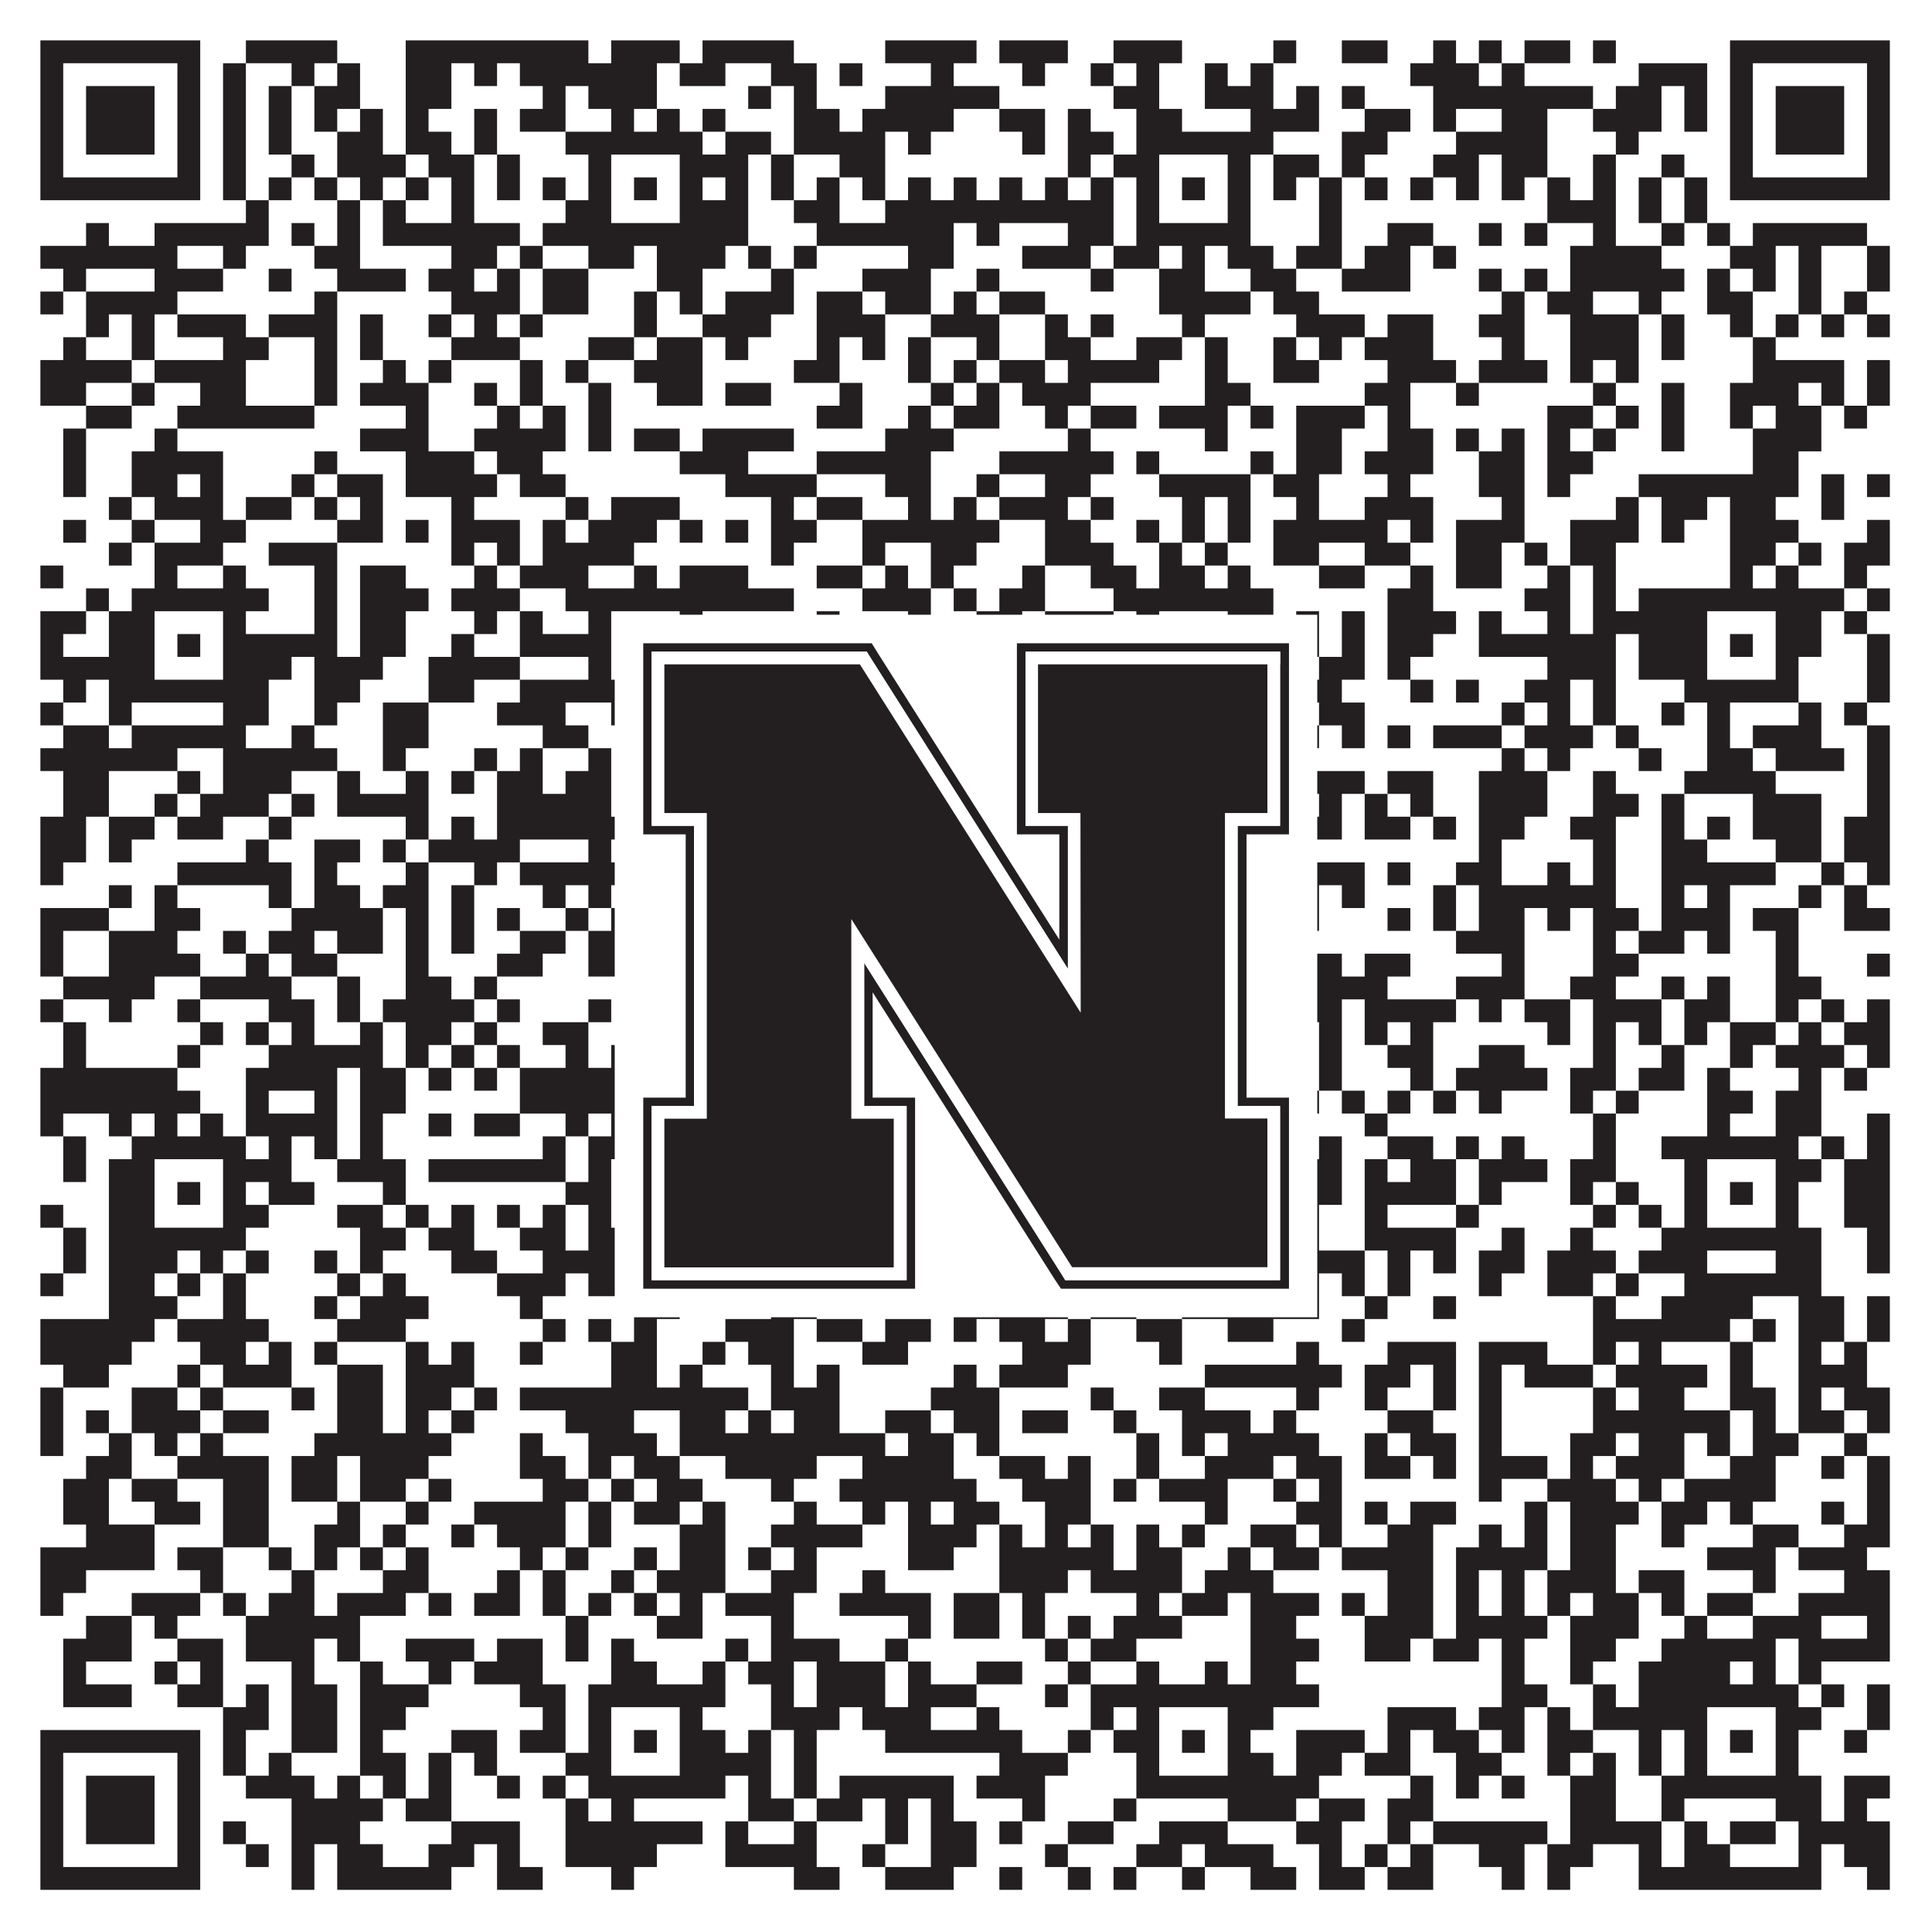 <?xml version="1.0"?>
<svg xmlns="http://www.w3.org/2000/svg" xmlns:xlink="http://www.w3.org/1999/xlink" version="1.1" width="1100px" height="1100px" viewBox="0 0 1100 1100"><rect x="0" y="0" width="1100" height="1100" fill="#ffffff" fill-opacity="1"/><path fill="#231f20" fill-opacity="1" d="M23,23L114,23L114,36L23,36ZM140,23L192,23L192,36L140,36ZM231,23L335,23L335,36L231,36ZM348,23L387,23L387,36L348,36ZM400,23L452,23L452,36L400,36ZM504,23L556,23L556,36L504,36ZM569,23L608,23L608,36L569,36ZM634,23L673,23L673,36L634,36ZM725,23L738,23L738,36L725,36ZM764,23L790,23L790,36L764,36ZM816,23L829,23L829,36L816,36ZM842,23L855,23L855,36L842,36ZM868,23L894,23L894,36L868,36ZM907,23L920,23L920,36L907,36ZM985,23L1076,23L1076,36L985,36ZM23,36L36,36L36,49L23,49ZM101,36L114,36L114,49L101,49ZM127,36L140,36L140,49L127,49ZM166,36L179,36L179,49L166,49ZM192,36L205,36L205,49L192,49ZM231,36L257,36L257,49L231,49ZM270,36L283,36L283,49L270,49ZM296,36L374,36L374,49L296,49ZM387,36L413,36L413,49L387,49ZM439,36L465,36L465,49L439,49ZM478,36L491,36L491,49L478,49ZM530,36L543,36L543,49L530,49ZM582,36L595,36L595,49L582,49ZM621,36L634,36L634,49L621,49ZM647,36L660,36L660,49L647,49ZM686,36L699,36L699,49L686,49ZM712,36L725,36L725,49L712,49ZM803,36L842,36L842,49L803,49ZM855,36L868,36L868,49L855,49ZM933,36L972,36L972,49L933,49ZM985,36L998,36L998,49L985,49ZM1063,36L1076,36L1076,49L1063,49ZM23,49L36,49L36,62L23,62ZM49,49L88,49L88,62L49,62ZM101,49L114,49L114,62L101,62ZM127,49L140,49L140,62L127,62ZM153,49L166,49L166,62L153,62ZM179,49L205,49L205,62L179,62ZM231,49L257,49L257,62L231,62ZM309,49L322,49L322,62L309,62ZM335,49L374,49L374,62L335,62ZM426,49L439,49L439,62L426,62ZM452,49L465,49L465,62L452,62ZM504,49L569,49L569,62L504,62ZM634,49L660,49L660,62L634,62ZM686,49L725,49L725,62L686,62ZM738,49L751,49L751,62L738,62ZM764,49L777,49L777,62L764,62ZM816,49L907,49L907,62L816,62ZM920,49L946,49L946,62L920,62ZM959,49L972,49L972,62L959,62ZM985,49L998,49L998,62L985,62ZM1011,49L1050,49L1050,62L1011,62ZM1063,49L1076,49L1076,62L1063,62ZM23,62L36,62L36,75L23,75ZM49,62L88,62L88,75L49,75ZM101,62L114,62L114,75L101,75ZM127,62L140,62L140,75L127,75ZM153,62L166,62L166,75L153,75ZM179,62L192,62L192,75L179,75ZM205,62L218,62L218,75L205,75ZM231,62L244,62L244,75L231,75ZM270,62L283,62L283,75L270,75ZM296,62L322,62L322,75L296,75ZM348,62L361,62L361,75L348,75ZM374,62L387,62L387,75L374,75ZM400,62L413,62L413,75L400,75ZM452,62L478,62L478,75L452,75ZM491,62L543,62L543,75L491,75ZM569,62L595,62L595,75L569,75ZM608,62L621,62L621,75L608,75ZM647,62L673,62L673,75L647,75ZM712,62L751,62L751,75L712,75ZM777,62L803,62L803,75L777,75ZM816,62L829,62L829,75L816,75ZM855,62L881,62L881,75L855,75ZM907,62L946,62L946,75L907,75ZM959,62L972,62L972,75L959,75ZM985,62L998,62L998,75L985,75ZM1011,62L1050,62L1050,75L1011,75ZM1063,62L1076,62L1076,75L1063,75ZM23,75L36,75L36,88L23,88ZM49,75L88,75L88,88L49,88ZM101,75L114,75L114,88L101,88ZM127,75L140,75L140,88L127,88ZM153,75L166,75L166,88L153,88ZM192,75L218,75L218,88L192,88ZM231,75L257,75L257,88L231,88ZM270,75L283,75L283,88L270,88ZM322,75L400,75L400,88L322,88ZM413,75L439,75L439,88L413,88ZM452,75L504,75L504,88L452,88ZM517,75L530,75L530,88L517,88ZM582,75L595,75L595,88L582,88ZM608,75L634,75L634,88L608,88ZM647,75L725,75L725,88L647,88ZM764,75L790,75L790,88L764,88ZM829,75L881,75L881,88L829,88ZM920,75L933,75L933,88L920,88ZM985,75L998,75L998,88L985,88ZM1011,75L1050,75L1050,88L1011,88ZM1063,75L1076,75L1076,88L1063,88ZM23,88L36,88L36,101L23,101ZM101,88L114,88L114,101L101,101ZM127,88L140,88L140,101L127,101ZM166,88L179,88L179,101L166,101ZM192,88L231,88L231,101L192,101ZM244,88L270,88L270,101L244,101ZM283,88L296,88L296,101L283,101ZM335,88L348,88L348,101L335,101ZM387,88L426,88L426,101L387,101ZM439,88L452,88L452,101L439,101ZM478,88L504,88L504,101L478,101ZM608,88L621,88L621,101L608,101ZM634,88L660,88L660,101L634,101ZM699,88L712,88L712,101L699,101ZM725,88L751,88L751,101L725,101ZM764,88L777,88L777,101L764,101ZM816,88L842,88L842,101L816,101ZM855,88L881,88L881,101L855,101ZM907,88L920,88L920,101L907,101ZM946,88L959,88L959,101L946,101ZM985,88L998,88L998,101L985,101ZM1063,88L1076,88L1076,101L1063,101ZM23,101L114,101L114,114L23,114ZM127,101L140,101L140,114L127,114ZM153,101L166,101L166,114L153,114ZM179,101L192,101L192,114L179,114ZM205,101L218,101L218,114L205,114ZM231,101L244,101L244,114L231,114ZM257,101L270,101L270,114L257,114ZM283,101L296,101L296,114L283,114ZM309,101L322,101L322,114L309,114ZM335,101L348,101L348,114L335,114ZM361,101L374,101L374,114L361,114ZM387,101L400,101L400,114L387,114ZM413,101L426,101L426,114L413,114ZM439,101L452,101L452,114L439,114ZM465,101L478,101L478,114L465,114ZM491,101L504,101L504,114L491,114ZM517,101L530,101L530,114L517,114ZM543,101L556,101L556,114L543,114ZM569,101L582,101L582,114L569,114ZM595,101L608,101L608,114L595,114ZM621,101L634,101L634,114L621,114ZM647,101L660,101L660,114L647,114ZM673,101L686,101L686,114L673,114ZM699,101L712,101L712,114L699,114ZM725,101L738,101L738,114L725,114ZM751,101L764,101L764,114L751,114ZM777,101L790,101L790,114L777,114ZM803,101L816,101L816,114L803,114ZM829,101L842,101L842,114L829,114ZM855,101L868,101L868,114L855,114ZM881,101L894,101L894,114L881,114ZM907,101L920,101L920,114L907,114ZM933,101L946,101L946,114L933,114ZM959,101L972,101L972,114L959,114ZM985,101L1076,101L1076,114L985,114ZM140,114L153,114L153,127L140,127ZM192,114L205,114L205,127L192,127ZM218,114L231,114L231,127L218,127ZM257,114L270,114L270,127L257,127ZM322,114L348,114L348,127L322,127ZM387,114L426,114L426,127L387,127ZM452,114L478,114L478,127L452,127ZM504,114L634,114L634,127L504,127ZM647,114L660,114L660,127L647,127ZM699,114L712,114L712,127L699,127ZM751,114L764,114L764,127L751,127ZM881,114L920,114L920,127L881,127ZM933,114L946,114L946,127L933,127ZM959,114L972,114L972,127L959,127ZM49,127L62,127L62,140L49,140ZM88,127L153,127L153,140L88,140ZM166,127L179,127L179,140L166,140ZM192,127L205,127L205,140L192,140ZM218,127L296,127L296,140L218,140ZM309,127L426,127L426,140L309,140ZM465,127L543,127L543,140L465,140ZM556,127L569,127L569,140L556,140ZM608,127L634,127L634,140L608,140ZM647,127L712,127L712,140L647,140ZM751,127L764,127L764,140L751,140ZM790,127L816,127L816,140L790,140ZM842,127L855,127L855,140L842,140ZM868,127L881,127L881,140L868,140ZM907,127L920,127L920,140L907,140ZM946,127L959,127L959,140L946,140ZM972,127L985,127L985,140L972,140ZM998,127L1063,127L1063,140L998,140ZM23,140L101,140L101,153L23,153ZM127,140L140,140L140,153L127,153ZM179,140L205,140L205,153L179,153ZM257,140L283,140L283,153L257,153ZM296,140L309,140L309,153L296,153ZM335,140L361,140L361,153L335,153ZM374,140L413,140L413,153L374,153ZM426,140L439,140L439,153L426,153ZM452,140L465,140L465,153L452,153ZM517,140L543,140L543,153L517,153ZM582,140L621,140L621,153L582,153ZM634,140L660,140L660,153L634,153ZM673,140L686,140L686,153L673,153ZM699,140L725,140L725,153L699,153ZM738,140L764,140L764,153L738,153ZM777,140L803,140L803,153L777,153ZM816,140L829,140L829,153L816,153ZM894,140L946,140L946,153L894,153ZM985,140L1011,140L1011,153L985,153ZM1024,140L1037,140L1037,153L1024,153ZM1063,140L1076,140L1076,153L1063,153ZM36,153L49,153L49,166L36,166ZM88,153L127,153L127,166L88,166ZM153,153L166,153L166,166L153,166ZM192,153L231,153L231,166L192,166ZM244,153L270,153L270,166L244,166ZM283,153L296,153L296,166L283,166ZM309,153L335,153L335,166L309,166ZM374,153L400,153L400,166L374,166ZM439,153L452,153L452,166L439,166ZM491,153L530,153L530,166L491,166ZM556,153L569,153L569,166L556,166ZM621,153L634,153L634,166L621,166ZM660,153L686,153L686,166L660,166ZM712,153L738,153L738,166L712,166ZM764,153L803,153L803,166L764,166ZM842,153L855,153L855,166L842,166ZM868,153L881,153L881,166L868,166ZM894,153L959,153L959,166L894,166ZM972,153L985,153L985,166L972,166ZM998,153L1011,153L1011,166L998,166ZM1024,153L1037,153L1037,166L1024,166ZM1063,153L1076,153L1076,166L1063,166ZM23,166L36,166L36,179L23,179ZM49,166L101,166L101,179L49,179ZM179,166L192,166L192,179L179,179ZM257,166L296,166L296,179L257,179ZM309,166L335,166L335,179L309,179ZM361,166L374,166L374,179L361,179ZM387,166L400,166L400,179L387,179ZM413,166L452,166L452,179L413,179ZM465,166L491,166L491,179L465,179ZM504,166L530,166L530,179L504,179ZM543,166L556,166L556,179L543,179ZM569,166L595,166L595,179L569,179ZM660,166L712,166L712,179L660,179ZM725,166L751,166L751,179L725,179ZM855,166L868,166L868,179L855,179ZM881,166L907,166L907,179L881,179ZM933,166L946,166L946,179L933,179ZM972,166L998,166L998,179L972,179ZM1024,166L1037,166L1037,179L1024,179ZM1050,166L1063,166L1063,179L1050,179ZM49,179L62,179L62,192L49,192ZM75,179L88,179L88,192L75,192ZM101,179L140,179L140,192L101,192ZM153,179L192,179L192,192L153,192ZM205,179L218,179L218,192L205,192ZM244,179L257,179L257,192L244,192ZM270,179L283,179L283,192L270,192ZM296,179L309,179L309,192L296,192ZM361,179L374,179L374,192L361,192ZM400,179L439,179L439,192L400,192ZM465,179L504,179L504,192L465,192ZM530,179L569,179L569,192L530,192ZM595,179L608,179L608,192L595,192ZM621,179L634,179L634,192L621,192ZM673,179L686,179L686,192L673,192ZM738,179L777,179L777,192L738,192ZM790,179L816,179L816,192L790,192ZM842,179L868,179L868,192L842,192ZM894,179L933,179L933,192L894,192ZM946,179L959,179L959,192L946,192ZM985,179L998,179L998,192L985,192ZM1011,179L1024,179L1024,192L1011,192ZM1037,179L1050,179L1050,192L1037,192ZM1063,179L1076,179L1076,192L1063,192ZM36,192L49,192L49,205L36,205ZM75,192L88,192L88,205L75,205ZM127,192L153,192L153,205L127,205ZM179,192L192,192L192,205L179,205ZM205,192L218,192L218,205L205,205ZM257,192L296,192L296,205L257,205ZM335,192L361,192L361,205L335,205ZM374,192L400,192L400,205L374,205ZM413,192L426,192L426,205L413,205ZM465,192L478,192L478,205L465,205ZM491,192L504,192L504,205L491,205ZM517,192L530,192L530,205L517,205ZM556,192L569,192L569,205L556,205ZM595,192L621,192L621,205L595,205ZM647,192L673,192L673,205L647,205ZM686,192L699,192L699,205L686,205ZM725,192L738,192L738,205L725,205ZM751,192L764,192L764,205L751,205ZM777,192L816,192L816,205L777,205ZM855,192L868,192L868,205L855,205ZM894,192L933,192L933,205L894,205ZM946,192L959,192L959,205L946,205ZM998,192L1011,192L1011,205L998,205ZM23,205L75,205L75,218L23,218ZM88,205L140,205L140,218L88,218ZM179,205L192,205L192,218L179,218ZM218,205L231,205L231,218L218,218ZM244,205L257,205L257,218L244,218ZM296,205L309,205L309,218L296,218ZM322,205L335,205L335,218L322,218ZM361,205L400,205L400,218L361,218ZM452,205L478,205L478,218L452,218ZM517,205L530,205L530,218L517,218ZM543,205L556,205L556,218L543,218ZM569,205L595,205L595,218L569,218ZM608,205L660,205L660,218L608,218ZM686,205L699,205L699,218L686,218ZM725,205L751,205L751,218L725,218ZM790,205L829,205L829,218L790,218ZM842,205L881,205L881,218L842,218ZM894,205L907,205L907,218L894,218ZM920,205L933,205L933,218L920,218ZM998,205L1050,205L1050,218L998,218ZM1063,205L1076,205L1076,218L1063,218ZM23,218L49,218L49,231L23,231ZM75,218L88,218L88,231L75,231ZM114,218L140,218L140,231L114,231ZM179,218L192,218L192,231L179,231ZM205,218L244,218L244,231L205,231ZM270,218L283,218L283,231L270,231ZM296,218L309,218L309,231L296,231ZM335,218L348,218L348,231L335,231ZM374,218L400,218L400,231L374,231ZM413,218L439,218L439,231L413,231ZM478,218L491,218L491,231L478,231ZM530,218L543,218L543,231L530,231ZM556,218L569,218L569,231L556,231ZM582,218L621,218L621,231L582,231ZM686,218L712,218L712,231L686,231ZM777,218L803,218L803,231L777,231ZM829,218L842,218L842,231L829,231ZM907,218L920,218L920,231L907,231ZM946,218L959,218L959,231L946,231ZM985,218L1024,218L1024,231L985,231ZM1037,218L1050,218L1050,231L1037,231ZM1063,218L1076,218L1076,231L1063,231ZM49,231L75,231L75,244L49,244ZM101,231L179,231L179,244L101,244ZM231,231L244,231L244,244L231,244ZM283,231L296,231L296,244L283,244ZM309,231L322,231L322,244L309,244ZM335,231L348,231L348,244L335,244ZM465,231L491,231L491,244L465,244ZM517,231L530,231L530,244L517,244ZM543,231L569,231L569,244L543,244ZM595,231L608,231L608,244L595,244ZM621,231L647,231L647,244L621,244ZM660,231L699,231L699,244L660,244ZM712,231L725,231L725,244L712,244ZM738,231L777,231L777,244L738,244ZM790,231L803,231L803,244L790,244ZM881,231L907,231L907,244L881,244ZM920,231L933,231L933,244L920,244ZM946,231L959,231L959,244L946,244ZM985,231L998,231L998,244L985,244ZM1011,231L1037,231L1037,244L1011,244ZM1050,231L1063,231L1063,244L1050,244ZM36,244L49,244L49,257L36,257ZM88,244L101,244L101,257L88,257ZM205,244L244,244L244,257L205,257ZM270,244L322,244L322,257L270,257ZM335,244L348,244L348,257L335,257ZM361,244L387,244L387,257L361,257ZM400,244L452,244L452,257L400,257ZM504,244L543,244L543,257L504,257ZM608,244L621,244L621,257L608,257ZM686,244L699,244L699,257L686,257ZM738,244L764,244L764,257L738,257ZM790,244L816,244L816,257L790,257ZM829,244L842,244L842,257L829,257ZM855,244L868,244L868,257L855,257ZM881,244L894,244L894,257L881,257ZM907,244L920,244L920,257L907,257ZM946,244L959,244L959,257L946,257ZM998,244L1037,244L1037,257L998,257ZM36,257L49,257L49,270L36,270ZM75,257L127,257L127,270L75,270ZM179,257L192,257L192,270L179,270ZM231,257L270,257L270,270L231,270ZM283,257L309,257L309,270L283,270ZM387,257L426,257L426,270L387,270ZM465,257L530,257L530,270L465,270ZM569,257L634,257L634,270L569,270ZM647,257L660,257L660,270L647,270ZM712,257L725,257L725,270L712,270ZM738,257L764,257L764,270L738,270ZM777,257L816,257L816,270L777,270ZM842,257L868,257L868,270L842,270ZM881,257L907,257L907,270L881,270ZM998,257L1024,257L1024,270L998,270ZM36,270L49,270L49,283L36,283ZM75,270L101,270L101,283L75,283ZM114,270L127,270L127,283L114,283ZM166,270L179,270L179,283L166,283ZM192,270L218,270L218,283L192,283ZM231,270L283,270L283,283L231,283ZM296,270L322,270L322,283L296,283ZM413,270L465,270L465,283L413,283ZM504,270L530,270L530,283L504,283ZM556,270L569,270L569,283L556,283ZM595,270L621,270L621,283L595,283ZM660,270L712,270L712,283L660,283ZM725,270L751,270L751,283L725,283ZM790,270L803,270L803,283L790,283ZM842,270L868,270L868,283L842,283ZM881,270L894,270L894,283L881,283ZM933,270L1024,270L1024,283L933,283ZM1037,270L1050,270L1050,283L1037,283ZM1063,270L1076,270L1076,283L1063,283ZM62,283L75,283L75,296L62,296ZM88,283L127,283L127,296L88,296ZM140,283L166,283L166,296L140,296ZM179,283L192,283L192,296L179,296ZM205,283L218,283L218,296L205,296ZM257,283L270,283L270,296L257,296ZM322,283L335,283L335,296L322,296ZM348,283L387,283L387,296L348,296ZM439,283L452,283L452,296L439,296ZM465,283L491,283L491,296L465,296ZM517,283L530,283L530,296L517,296ZM543,283L556,283L556,296L543,296ZM569,283L608,283L608,296L569,296ZM621,283L634,283L634,296L621,296ZM673,283L686,283L686,296L673,296ZM699,283L712,283L712,296L699,296ZM738,283L751,283L751,296L738,296ZM777,283L816,283L816,296L777,296ZM855,283L868,283L868,296L855,296ZM920,283L933,283L933,296L920,296ZM946,283L972,283L972,296L946,296ZM985,283L1011,283L1011,296L985,296ZM1037,283L1050,283L1050,296L1037,296ZM36,296L49,296L49,309L36,309ZM75,296L88,296L88,309L75,309ZM114,296L140,296L140,309L114,309ZM192,296L218,296L218,309L192,309ZM231,296L244,296L244,309L231,309ZM257,296L296,296L296,309L257,309ZM309,296L322,296L322,309L309,309ZM335,296L374,296L374,309L335,309ZM387,296L400,296L400,309L387,309ZM413,296L426,296L426,309L413,309ZM439,296L465,296L465,309L439,309ZM491,296L569,296L569,309L491,309ZM595,296L621,296L621,309L595,309ZM647,296L660,296L660,309L647,309ZM673,296L686,296L686,309L673,309ZM699,296L712,296L712,309L699,309ZM725,296L790,296L790,309L725,309ZM803,296L816,296L816,309L803,309ZM829,296L868,296L868,309L829,309ZM894,296L933,296L933,309L894,309ZM946,296L959,296L959,309L946,309ZM985,296L1024,296L1024,309L985,309ZM1063,296L1076,296L1076,309L1063,309ZM62,309L75,309L75,322L62,322ZM88,309L127,309L127,322L88,322ZM153,309L192,309L192,322L153,322ZM257,309L270,309L270,322L257,322ZM283,309L296,309L296,322L283,322ZM309,309L361,309L361,322L309,322ZM439,309L452,309L452,322L439,322ZM491,309L504,309L504,322L491,322ZM530,309L556,309L556,322L530,322ZM595,309L634,309L634,322L595,322ZM660,309L673,309L673,322L660,322ZM686,309L699,309L699,322L686,322ZM725,309L751,309L751,322L725,322ZM777,309L803,309L803,322L777,322ZM829,309L855,309L855,322L829,322ZM868,309L881,309L881,322L868,322ZM894,309L920,309L920,322L894,322ZM985,309L1011,309L1011,322L985,322ZM1024,309L1037,309L1037,322L1024,322ZM1050,309L1076,309L1076,322L1050,322ZM23,322L36,322L36,335L23,335ZM88,322L101,322L101,335L88,335ZM127,322L140,322L140,335L127,335ZM179,322L192,322L192,335L179,335ZM205,322L231,322L231,335L205,335ZM270,322L283,322L283,335L270,335ZM296,322L335,322L335,335L296,335ZM361,322L374,322L374,335L361,335ZM387,322L426,322L426,335L387,335ZM465,322L491,322L491,335L465,335ZM504,322L517,322L517,335L504,335ZM530,322L543,322L543,335L530,335ZM582,322L595,322L595,335L582,335ZM621,322L647,322L647,335L621,335ZM660,322L686,322L686,335L660,335ZM699,322L712,322L712,335L699,335ZM751,322L777,322L777,335L751,335ZM803,322L816,322L816,335L803,335ZM829,322L855,322L855,335L829,335ZM881,322L894,322L894,335L881,335ZM907,322L920,322L920,335L907,335ZM985,322L998,322L998,335L985,335ZM1011,322L1024,322L1024,335L1011,335ZM1050,322L1063,322L1063,335L1050,335ZM49,335L62,335L62,348L49,348ZM75,335L153,335L153,348L75,348ZM179,335L192,335L192,348L179,348ZM205,335L244,335L244,348L205,348ZM257,335L296,335L296,348L257,348ZM322,335L452,335L452,348L322,348ZM491,335L530,335L530,348L491,348ZM543,335L556,335L556,348L543,348ZM569,335L595,335L595,348L569,348ZM634,335L725,335L725,348L634,348ZM790,335L816,335L816,348L790,348ZM868,335L894,335L894,348L868,348ZM907,335L920,335L920,348L907,348ZM933,335L1050,335L1050,348L933,348ZM1063,335L1076,335L1076,348L1063,348ZM23,348L49,348L49,361L23,361ZM62,348L88,348L88,361L62,361ZM127,348L140,348L140,361L127,361ZM179,348L192,348L192,361L179,361ZM205,348L231,348L231,361L205,361ZM270,348L283,348L283,361L270,361ZM296,348L309,348L309,361L296,361ZM335,348L348,348L348,361L335,361ZM387,348L400,348L400,361L387,361ZM465,348L478,348L478,361L465,361ZM517,348L530,348L530,361L517,361ZM556,348L582,348L582,361L556,361ZM595,348L634,348L634,361L595,361ZM647,348L660,348L660,361L647,361ZM699,348L725,348L725,361L699,361ZM738,348L751,348L751,361L738,361ZM764,348L777,348L777,361L764,361ZM790,348L829,348L829,361L790,361ZM842,348L855,348L855,361L842,361ZM881,348L894,348L894,361L881,361ZM907,348L972,348L972,361L907,361ZM1011,348L1037,348L1037,361L1011,361ZM1050,348L1063,348L1063,361L1050,361ZM23,361L36,361L36,374L23,374ZM62,361L88,361L88,374L62,374ZM101,361L114,361L114,374L101,374ZM127,361L192,361L192,374L127,374ZM205,361L231,361L231,374L205,374ZM257,361L270,361L270,374L257,374ZM296,361L348,361L348,374L296,374ZM361,361L374,361L374,374L361,374ZM387,361L400,361L400,374L387,374ZM413,361L452,361L452,374L413,374ZM491,361L504,361L504,374L491,374ZM517,361L543,361L543,374L517,374ZM556,361L608,361L608,374L556,374ZM634,361L660,361L660,374L634,374ZM673,361L686,361L686,374L673,374ZM699,361L725,361L725,374L699,374ZM738,361L751,361L751,374L738,374ZM764,361L777,361L777,374L764,374ZM790,361L816,361L816,374L790,374ZM842,361L920,361L920,374L842,374ZM933,361L972,361L972,374L933,374ZM985,361L998,361L998,374L985,374ZM1011,361L1037,361L1037,374L1011,374ZM1063,361L1076,361L1076,374L1063,374ZM23,374L88,374L88,387L23,387ZM127,374L166,374L166,387L127,387ZM179,374L218,374L218,387L179,387ZM244,374L296,374L296,387L244,387ZM335,374L348,374L348,387L335,387ZM387,374L400,374L400,387L387,387ZM413,374L491,374L491,387L413,387ZM504,374L530,374L530,387L504,387ZM543,374L595,374L595,387L543,387ZM647,374L660,374L660,387L647,387ZM699,374L712,374L712,387L699,387ZM751,374L777,374L777,387L751,387ZM790,374L803,374L803,387L790,387ZM881,374L920,374L920,387L881,387ZM933,374L972,374L972,387L933,387ZM1011,374L1024,374L1024,387L1011,387ZM1063,374L1076,374L1076,387L1063,387ZM36,387L49,387L49,400L36,400ZM62,387L153,387L153,400L62,400ZM179,387L205,387L205,400L179,400ZM244,387L270,387L270,400L244,400ZM296,387L426,387L426,400L296,400ZM439,387L478,387L478,400L439,400ZM491,387L517,387L517,400L491,400ZM595,387L634,387L634,400L595,400ZM647,387L712,387L712,400L647,400ZM738,387L764,387L764,400L738,400ZM803,387L816,387L816,400L803,400ZM829,387L842,387L842,400L829,400ZM868,387L894,387L894,400L868,400ZM907,387L920,387L920,400L907,400ZM959,387L1024,387L1024,400L959,400ZM1063,387L1076,387L1076,400L1063,400ZM23,400L36,400L36,413L23,413ZM62,400L75,400L75,413L62,413ZM127,400L153,400L153,413L127,413ZM179,400L192,400L192,413L179,413ZM218,400L244,400L244,413L218,413ZM283,400L322,400L322,413L283,413ZM348,400L374,400L374,413L348,413ZM387,400L400,400L400,413L387,413ZM413,400L426,400L426,413L413,413ZM465,400L504,400L504,413L465,413ZM543,400L608,400L608,413L543,413ZM634,400L673,400L673,413L634,413ZM686,400L699,400L699,413L686,413ZM725,400L738,400L738,413L725,413ZM751,400L777,400L777,413L751,413ZM855,400L868,400L868,413L855,413ZM881,400L894,400L894,413L881,413ZM907,400L920,400L920,413L907,413ZM946,400L959,400L959,413L946,413ZM972,400L985,400L985,413L972,413ZM1024,400L1037,400L1037,413L1024,413ZM1050,400L1063,400L1063,413L1050,413ZM36,413L62,413L62,426L36,426ZM75,413L140,413L140,426L75,426ZM166,413L179,413L179,426L166,426ZM218,413L244,413L244,426L218,426ZM309,413L335,413L335,426L309,426ZM374,413L387,413L387,426L374,426ZM400,413L413,413L413,426L400,426ZM452,413L465,413L465,426L452,426ZM517,413L530,413L530,426L517,426ZM543,413L621,413L621,426L543,426ZM647,413L673,413L673,426L647,426ZM686,413L751,413L751,426L686,426ZM764,413L777,413L777,426L764,426ZM790,413L803,413L803,426L790,426ZM816,413L855,413L855,426L816,426ZM868,413L907,413L907,426L868,426ZM920,413L933,413L933,426L920,426ZM972,413L985,413L985,426L972,426ZM998,413L1037,413L1037,426L998,426ZM1063,413L1076,413L1076,426L1063,426ZM23,426L101,426L101,439L23,439ZM127,426L192,426L192,439L127,439ZM218,426L231,426L231,439L218,439ZM270,426L283,426L283,439L270,439ZM296,426L309,426L309,439L296,439ZM335,426L348,426L348,439L335,439ZM361,426L374,426L374,439L361,439ZM400,426L413,426L413,439L400,439ZM426,426L439,426L439,439L426,439ZM452,426L478,426L478,439L452,439ZM491,426L543,426L543,439L491,439ZM569,426L582,426L582,439L569,439ZM647,426L686,426L686,439L647,439ZM699,426L712,426L712,439L699,439ZM855,426L868,426L868,439L855,439ZM881,426L894,426L894,439L881,439ZM933,426L946,426L946,439L933,439ZM972,426L998,426L998,439L972,439ZM1011,426L1050,426L1050,439L1011,439ZM1063,426L1076,426L1076,439L1063,439ZM36,439L62,439L62,452L36,452ZM101,439L114,439L114,452L101,452ZM127,439L166,439L166,452L127,452ZM192,439L205,439L205,452L192,452ZM231,439L244,439L244,452L231,452ZM257,439L270,439L270,452L257,452ZM283,439L309,439L309,452L283,452ZM322,439L348,439L348,452L322,452ZM387,439L400,439L400,452L387,452ZM478,439L504,439L504,452L478,452ZM517,439L530,439L530,452L517,452ZM543,439L556,439L556,452L543,452ZM621,439L647,439L647,452L621,452ZM699,439L712,439L712,452L699,452ZM738,439L777,439L777,452L738,452ZM790,439L816,439L816,452L790,452ZM842,439L881,439L881,452L842,452ZM907,439L920,439L920,452L907,452ZM959,439L1011,439L1011,452L959,452ZM1063,439L1076,439L1076,452L1063,452ZM36,452L62,452L62,465L36,465ZM88,452L101,452L101,465L88,465ZM114,452L153,452L153,465L114,465ZM166,452L179,452L179,465L166,465ZM192,452L244,452L244,465L192,465ZM283,452L348,452L348,465L283,465ZM361,452L387,452L387,465L361,465ZM400,452L439,452L439,465L400,465ZM452,452L491,452L491,465L452,465ZM569,452L595,452L595,465L569,465ZM608,452L621,452L621,465L608,465ZM634,452L660,452L660,465L634,465ZM712,452L725,452L725,465L712,465ZM751,452L764,452L764,465L751,465ZM777,452L790,452L790,465L777,465ZM803,452L816,452L816,465L803,465ZM842,452L881,452L881,465L842,465ZM907,452L933,452L933,465L907,465ZM946,452L959,452L959,465L946,465ZM998,452L1037,452L1037,465L998,465ZM1063,452L1076,452L1076,465L1063,465ZM23,465L49,465L49,478L23,478ZM62,465L88,465L88,478L62,478ZM101,465L127,465L127,478L101,478ZM153,465L166,465L166,478L153,478ZM231,465L244,465L244,478L231,478ZM257,465L270,465L270,478L257,478ZM283,465L361,465L361,478L283,478ZM400,465L439,465L439,478L400,478ZM452,465L465,465L465,478L452,478ZM478,465L504,465L504,478L478,478ZM517,465L530,465L530,478L517,478ZM543,465L582,465L582,478L543,478ZM595,465L621,465L621,478L595,478ZM673,465L686,465L686,478L673,478ZM699,465L712,465L712,478L699,478ZM725,465L764,465L764,478L725,478ZM777,465L803,465L803,478L777,478ZM816,465L829,465L829,478L816,478ZM842,465L868,465L868,478L842,478ZM894,465L920,465L920,478L894,478ZM946,465L959,465L959,478L946,478ZM972,465L985,465L985,478L972,478ZM998,465L1037,465L1037,478L998,478ZM1050,465L1076,465L1076,478L1050,478ZM23,478L49,478L49,491L23,491ZM62,478L75,478L75,491L62,491ZM140,478L153,478L153,491L140,491ZM179,478L205,478L205,491L179,491ZM218,478L231,478L231,491L218,491ZM244,478L296,478L296,491L244,491ZM335,478L348,478L348,491L335,491ZM361,478L374,478L374,491L361,491ZM400,478L452,478L452,491L400,491ZM504,478L530,478L530,491L504,491ZM556,478L569,478L569,491L556,491ZM595,478L608,478L608,491L595,491ZM621,478L673,478L673,491L621,491ZM699,478L712,478L712,491L699,491ZM725,478L738,478L738,491L725,491ZM842,478L855,478L855,491L842,491ZM907,478L920,478L920,491L907,491ZM946,478L972,478L972,491L946,491ZM1011,478L1037,478L1037,491L1011,491ZM1050,478L1076,478L1076,491L1050,491ZM23,491L36,491L36,504L23,504ZM101,491L166,491L166,504L101,504ZM179,491L192,491L192,504L179,504ZM231,491L244,491L244,504L231,504ZM270,491L283,491L283,504L270,504ZM296,491L374,491L374,504L296,504ZM387,491L413,491L413,504L387,504ZM426,491L465,491L465,504L426,504ZM582,491L595,491L595,504L582,504ZM621,491L634,491L634,504L621,504ZM647,491L673,491L673,504L647,504ZM686,491L699,491L699,504L686,504ZM738,491L777,491L777,504L738,504ZM790,491L803,491L803,504L790,504ZM829,491L855,491L855,504L829,504ZM881,491L894,491L894,504L881,504ZM907,491L920,491L920,504L907,504ZM946,491L1011,491L1011,504L946,504ZM1037,491L1050,491L1050,504L1037,504ZM1063,491L1076,491L1076,504L1063,504ZM62,504L75,504L75,517L62,517ZM88,504L101,504L101,517L88,517ZM153,504L166,504L166,517L153,517ZM179,504L205,504L205,517L179,517ZM218,504L244,504L244,517L218,517ZM257,504L270,504L270,517L257,517ZM309,504L322,504L322,517L309,517ZM335,504L348,504L348,517L335,517ZM361,504L400,504L400,517L361,517ZM439,504L478,504L478,517L439,517ZM504,504L530,504L530,517L504,517ZM543,504L569,504L569,517L543,517ZM608,504L634,504L634,517L608,517ZM660,504L699,504L699,517L660,517ZM738,504L751,504L751,517L738,517ZM764,504L777,504L777,517L764,517ZM816,504L829,504L829,517L816,517ZM842,504L920,504L920,517L842,517ZM946,504L959,504L959,517L946,517ZM972,504L985,504L985,517L972,517ZM1024,504L1037,504L1037,517L1024,517ZM1050,504L1063,504L1063,517L1050,517ZM23,517L62,517L62,530L23,530ZM88,517L114,517L114,530L88,530ZM166,517L218,517L218,530L166,530ZM231,517L244,517L244,530L231,530ZM257,517L270,517L270,530L257,530ZM283,517L296,517L296,530L283,530ZM322,517L335,517L335,530L322,530ZM348,517L374,517L374,530L348,530ZM478,517L491,517L491,530L478,530ZM517,517L530,517L530,530L517,530ZM556,517L569,517L569,530L556,530ZM582,517L595,517L595,530L582,530ZM608,517L634,517L634,530L608,530ZM660,517L673,517L673,530L660,530ZM699,517L712,517L712,530L699,530ZM725,517L751,517L751,530L725,530ZM790,517L803,517L803,530L790,530ZM816,517L829,517L829,530L816,530ZM842,517L868,517L868,530L842,530ZM881,517L894,517L894,530L881,530ZM907,517L933,517L933,530L907,530ZM946,517L985,517L985,530L946,530ZM998,517L1024,517L1024,530L998,530ZM1050,517L1076,517L1076,530L1050,530ZM23,530L36,530L36,543L23,543ZM62,530L101,530L101,543L62,543ZM127,530L140,530L140,543L127,543ZM153,530L179,530L179,543L153,543ZM192,530L218,530L218,543L192,543ZM231,530L244,530L244,543L231,543ZM257,530L270,530L270,543L257,543ZM296,530L322,530L322,543L296,543ZM335,530L361,530L361,543L335,543ZM400,530L452,530L452,543L400,543ZM465,530L491,530L491,543L465,543ZM504,530L543,530L543,543L504,543ZM556,530L634,530L634,543L556,543ZM647,530L660,530L660,543L647,543ZM699,530L712,530L712,543L699,543ZM829,530L868,530L868,543L829,543ZM907,530L920,530L920,543L907,543ZM933,530L959,530L959,543L933,543ZM972,530L985,530L985,543L972,543ZM1011,530L1024,530L1024,543L1011,543ZM23,543L36,543L36,556L23,556ZM62,543L114,543L114,556L62,556ZM140,543L153,543L153,556L140,556ZM166,543L192,543L192,556L166,556ZM231,543L244,543L244,556L231,556ZM283,543L309,543L309,556L283,556ZM335,543L361,543L361,556L335,556ZM374,543L413,543L413,556L374,556ZM465,543L504,543L504,556L465,556ZM517,543L543,543L543,556L517,556ZM569,543L582,543L582,556L569,556ZM634,543L686,543L686,556L634,556ZM712,543L725,543L725,556L712,556ZM738,543L764,543L764,556L738,556ZM777,543L803,543L803,556L777,556ZM855,543L868,543L868,556L855,556ZM907,543L933,543L933,556L907,556ZM1011,543L1024,543L1024,556L1011,556ZM1063,543L1076,543L1076,556L1063,556ZM36,556L88,556L88,569L36,569ZM114,556L166,556L166,569L114,569ZM192,556L205,556L205,569L192,569ZM231,556L257,556L257,569L231,569ZM270,556L283,556L283,569L270,569ZM426,556L439,556L439,569L426,569ZM478,556L504,556L504,569L478,569ZM517,556L556,556L556,569L517,569ZM582,556L673,556L673,569L582,569ZM738,556L790,556L790,569L738,569ZM829,556L868,556L868,569L829,569ZM894,556L920,556L920,569L894,569ZM946,556L959,556L959,569L946,569ZM972,556L985,556L985,569L972,569ZM1011,556L1037,556L1037,569L1011,569ZM23,569L36,569L36,582L23,582ZM62,569L75,569L75,582L62,582ZM101,569L114,569L114,582L101,582ZM153,569L179,569L179,582L153,582ZM192,569L205,569L205,582L192,582ZM218,569L270,569L270,582L218,582ZM283,569L296,569L296,582L283,582ZM335,569L348,569L348,582L335,582ZM361,569L374,569L374,582L361,582ZM400,569L413,569L413,582L400,582ZM426,569L478,569L478,582L426,582ZM517,569L569,569L569,582L517,582ZM582,569L595,569L595,582L582,582ZM608,569L647,569L647,582L608,582ZM686,569L699,569L699,582L686,582ZM712,569L764,569L764,582L712,582ZM777,569L829,569L829,582L777,582ZM842,569L855,569L855,582L842,582ZM868,569L894,569L894,582L868,582ZM907,569L946,569L946,582L907,582ZM959,569L985,569L985,582L959,582ZM1011,569L1024,569L1024,582L1011,582ZM1037,569L1050,569L1050,582L1037,582ZM1063,569L1076,569L1076,582L1063,582ZM36,582L49,582L49,595L36,595ZM114,582L127,582L127,595L114,595ZM140,582L153,582L153,595L140,595ZM166,582L179,582L179,595L166,595ZM205,582L218,582L218,595L205,595ZM231,582L257,582L257,595L231,595ZM270,582L283,582L283,595L270,595ZM309,582L335,582L335,595L309,595ZM361,582L413,582L413,595L361,595ZM439,582L452,582L452,595L439,595ZM465,582L478,582L478,595L465,595ZM491,582L504,582L504,595L491,595ZM530,582L543,582L543,595L530,595ZM582,582L595,582L595,595L582,595ZM608,582L699,582L699,595L608,595ZM725,582L738,582L738,595L725,595ZM751,582L764,582L764,595L751,595ZM777,582L790,582L790,595L777,595ZM803,582L816,582L816,595L803,595ZM881,582L894,582L894,595L881,595ZM907,582L920,582L920,595L907,595ZM933,582L946,582L946,595L933,595ZM959,582L972,582L972,595L959,595ZM985,582L1011,582L1011,595L985,595ZM1024,582L1037,582L1037,595L1024,595ZM1050,582L1076,582L1076,595L1050,595ZM36,595L49,595L49,608L36,608ZM101,595L114,595L114,608L101,608ZM153,595L218,595L218,608L153,608ZM231,595L244,595L244,608L231,608ZM257,595L270,595L270,608L257,608ZM283,595L296,595L296,608L283,608ZM322,595L335,595L335,608L322,608ZM348,595L361,595L361,608L348,608ZM374,595L387,595L387,608L374,608ZM413,595L439,595L439,608L413,608ZM452,595L465,595L465,608L452,608ZM504,595L556,595L556,608L504,608ZM582,595L595,595L595,608L582,608ZM621,595L647,595L647,608L621,608ZM660,595L673,595L673,608L660,608ZM699,595L738,595L738,608L699,608ZM751,595L764,595L764,608L751,608ZM790,595L816,595L816,608L790,608ZM842,595L868,595L868,608L842,608ZM907,595L920,595L920,608L907,608ZM946,595L959,595L959,608L946,608ZM985,595L998,595L998,608L985,608ZM1011,595L1050,595L1050,608L1011,608ZM1063,595L1076,595L1076,608L1063,608ZM23,608L101,608L101,621L23,621ZM140,608L192,608L192,621L140,621ZM205,608L231,608L231,621L205,621ZM244,608L257,608L257,621L244,621ZM270,608L283,608L283,621L270,621ZM296,608L387,608L387,621L296,621ZM400,608L478,608L478,621L400,621ZM517,608L530,608L530,621L517,621ZM569,608L595,608L595,621L569,621ZM634,608L712,608L712,621L634,621ZM725,608L738,608L738,621L725,621ZM751,608L764,608L764,621L751,621ZM803,608L816,608L816,621L803,621ZM829,608L881,608L881,621L829,621ZM894,608L920,608L920,621L894,621ZM933,608L959,608L959,621L933,621ZM972,608L985,608L985,621L972,621ZM1024,608L1037,608L1037,621L1024,621ZM1050,608L1063,608L1063,621L1050,621ZM23,621L114,621L114,634L23,634ZM140,621L153,621L153,634L140,634ZM179,621L192,621L192,634L179,634ZM205,621L231,621L231,634L205,634ZM296,621L361,621L361,634L296,634ZM387,621L452,621L452,634L387,634ZM465,621L478,621L478,634L465,634ZM504,621L517,621L517,634L504,634ZM543,621L556,621L556,634L543,634ZM595,621L608,621L608,634L595,634ZM647,621L686,621L686,634L647,634ZM712,621L751,621L751,634L712,634ZM764,621L777,621L777,634L764,634ZM790,621L803,621L803,634L790,634ZM816,621L829,621L829,634L816,634ZM842,621L855,621L855,634L842,634ZM894,621L907,621L907,634L894,634ZM920,621L933,621L933,634L920,634ZM972,621L998,621L998,634L972,634ZM1011,621L1037,621L1037,634L1011,634ZM23,634L36,634L36,647L23,647ZM62,634L75,634L75,647L62,647ZM88,634L101,634L101,647L88,647ZM114,634L127,634L127,647L114,647ZM140,634L192,634L192,647L140,647ZM205,634L218,634L218,647L205,647ZM244,634L257,634L257,647L244,647ZM270,634L296,634L296,647L270,647ZM322,634L335,634L335,647L322,647ZM348,634L361,634L361,647L348,647ZM387,634L426,634L426,647L387,647ZM439,634L465,634L465,647L439,647ZM504,634L517,634L517,647L504,647ZM543,634L556,634L556,647L543,647ZM569,634L582,634L582,647L569,647ZM595,634L608,634L608,647L595,647ZM621,634L712,634L712,647L621,647ZM725,634L738,634L738,647L725,647ZM777,634L790,634L790,647L777,647ZM907,634L920,634L920,647L907,647ZM972,634L985,634L985,647L972,647ZM1011,634L1037,634L1037,647L1011,647ZM1063,634L1076,634L1076,647L1063,647ZM36,647L49,647L49,660L36,660ZM75,647L140,647L140,660L75,660ZM153,647L166,647L166,660L153,660ZM179,647L192,647L192,660L179,660ZM205,647L218,647L218,660L205,660ZM309,647L322,647L322,660L309,660ZM335,647L413,647L413,660L335,660ZM452,647L504,647L504,660L452,660ZM517,647L530,647L530,660L517,660ZM556,647L569,647L569,660L556,660ZM634,647L738,647L738,660L634,660ZM751,647L764,647L764,660L751,660ZM790,647L816,647L816,660L790,660ZM829,647L842,647L842,660L829,660ZM855,647L868,647L868,660L855,660ZM907,647L920,647L920,660L907,660ZM946,647L1024,647L1024,660L946,660ZM1037,647L1050,647L1050,660L1037,660ZM1063,647L1076,647L1076,660L1063,660ZM36,660L49,660L49,673L36,673ZM62,660L88,660L88,673L62,673ZM127,660L166,660L166,673L127,673ZM192,660L231,660L231,673L192,673ZM244,660L322,660L322,673L244,673ZM335,660L348,660L348,673L335,673ZM387,660L413,660L413,673L387,673ZM452,660L465,660L465,673L452,673ZM478,660L491,660L491,673L478,673ZM504,660L530,660L530,673L504,673ZM543,660L569,660L569,673L543,673ZM582,660L621,660L621,673L582,673ZM647,660L660,660L660,673L647,673ZM699,660L712,660L712,673L699,673ZM725,660L764,660L764,673L725,673ZM777,660L790,660L790,673L777,673ZM803,660L829,660L829,673L803,673ZM842,660L881,660L881,673L842,673ZM894,660L920,660L920,673L894,673ZM959,660L972,660L972,673L959,673ZM1011,660L1037,660L1037,673L1011,673ZM1050,660L1076,660L1076,673L1050,673ZM62,673L88,673L88,686L62,686ZM101,673L114,673L114,686L101,686ZM127,673L140,673L140,686L127,686ZM153,673L179,673L179,686L153,686ZM218,673L231,673L231,686L218,686ZM322,673L348,673L348,686L322,686ZM361,673L374,673L374,686L361,686ZM387,673L413,673L413,686L387,686ZM426,673L491,673L491,686L426,686ZM556,673L582,673L582,686L556,686ZM608,673L621,673L621,686L608,686ZM647,673L660,673L660,686L647,686ZM673,673L686,673L686,686L673,686ZM699,673L764,673L764,686L699,686ZM777,673L829,673L829,686L777,686ZM842,673L855,673L855,686L842,686ZM894,673L907,673L907,686L894,686ZM920,673L933,673L933,686L920,686ZM959,673L972,673L972,686L959,686ZM985,673L998,673L998,686L985,686ZM1011,673L1024,673L1024,686L1011,686ZM1050,673L1076,673L1076,686L1050,686ZM23,686L36,686L36,699L23,699ZM62,686L88,686L88,699L62,699ZM127,686L153,686L153,699L127,699ZM192,686L218,686L218,699L192,699ZM231,686L244,686L244,699L231,699ZM257,686L270,686L270,699L257,699ZM283,686L296,686L296,699L283,699ZM309,686L322,686L322,699L309,699ZM335,686L348,686L348,699L335,699ZM387,686L413,686L413,699L387,699ZM439,686L478,686L478,699L439,699ZM491,686L595,686L595,699L491,699ZM647,686L660,686L660,699L647,699ZM699,686L712,686L712,699L699,699ZM725,686L751,686L751,699L725,699ZM777,686L790,686L790,699L777,699ZM829,686L842,686L842,699L829,699ZM907,686L920,686L920,699L907,699ZM933,686L946,686L946,699L933,699ZM959,686L972,686L972,699L959,699ZM1011,686L1024,686L1024,699L1011,699ZM1050,686L1076,686L1076,699L1050,699ZM36,699L49,699L49,712L36,712ZM62,699L140,699L140,712L62,712ZM205,699L231,699L231,712L205,712ZM244,699L270,699L270,712L244,712ZM296,699L322,699L322,712L296,712ZM335,699L413,699L413,712L335,712ZM426,699L504,699L504,712L426,712ZM517,699L556,699L556,712L517,712ZM569,699L608,699L608,712L569,712ZM621,699L751,699L751,712L621,712ZM777,699L829,699L829,712L777,712ZM855,699L868,699L868,712L855,712ZM894,699L907,699L907,712L894,712ZM946,699L1037,699L1037,712L946,712ZM1063,699L1076,699L1076,712L1063,712ZM36,712L49,712L49,725L36,725ZM62,712L101,712L101,725L62,725ZM114,712L127,712L127,725L114,725ZM140,712L153,712L153,725L140,725ZM179,712L192,712L192,725L179,725ZM205,712L218,712L218,725L205,725ZM257,712L283,712L283,725L257,725ZM309,712L374,712L374,725L309,725ZM387,712L413,712L413,725L387,725ZM439,712L452,712L452,725L439,725ZM465,712L517,712L517,725L465,725ZM530,712L556,712L556,725L530,725ZM569,712L608,712L608,725L569,725ZM634,712L647,712L647,725L634,725ZM673,712L725,712L725,725L673,725ZM738,712L777,712L777,725L738,725ZM790,712L803,712L803,725L790,725ZM816,712L829,712L829,725L816,725ZM842,712L868,712L868,725L842,725ZM881,712L920,712L920,725L881,725ZM933,712L972,712L972,725L933,725ZM1011,712L1037,712L1037,725L1011,725ZM1063,712L1076,712L1076,725L1063,725ZM23,725L36,725L36,738L23,738ZM62,725L88,725L88,738L62,738ZM101,725L114,725L114,738L101,738ZM127,725L140,725L140,738L127,738ZM192,725L205,725L205,738L192,738ZM218,725L231,725L231,738L218,738ZM283,725L322,725L322,738L283,738ZM335,725L361,725L361,738L335,738ZM374,725L387,725L387,738L374,738ZM426,725L439,725L439,738L426,738ZM452,725L491,725L491,738L452,738ZM504,725L530,725L530,738L504,738ZM543,725L556,725L556,738L543,738ZM569,725L595,725L595,738L569,738ZM647,725L712,725L712,738L647,738ZM725,725L751,725L751,738L725,738ZM764,725L777,725L777,738L764,738ZM790,725L803,725L803,738L790,738ZM842,725L855,725L855,738L842,738ZM881,725L907,725L907,738L881,738ZM920,725L933,725L933,738L920,738ZM959,725L1037,725L1037,738L959,738ZM62,738L101,738L101,751L62,751ZM127,738L140,738L140,751L127,751ZM179,738L192,738L192,751L179,751ZM205,738L244,738L244,751L205,751ZM296,738L309,738L309,751L296,751ZM361,738L387,738L387,751L361,751ZM439,738L465,738L465,751L439,751ZM543,738L608,738L608,751L543,751ZM621,738L647,738L647,751L621,751ZM673,738L751,738L751,751L673,751ZM777,738L790,738L790,751L777,751ZM816,738L829,738L829,751L816,751ZM907,738L920,738L920,751L907,751ZM946,738L998,738L998,751L946,751ZM1024,738L1050,738L1050,751L1024,751ZM1063,738L1076,738L1076,751L1063,751ZM23,751L88,751L88,764L23,764ZM101,751L153,751L153,764L101,764ZM192,751L231,751L231,764L192,764ZM309,751L322,751L322,764L309,764ZM335,751L348,751L348,764L335,764ZM361,751L374,751L374,764L361,764ZM413,751L452,751L452,764L413,764ZM465,751L491,751L491,764L465,764ZM504,751L530,751L530,764L504,764ZM543,751L556,751L556,764L543,764ZM569,751L595,751L595,764L569,764ZM608,751L621,751L621,764L608,764ZM647,751L673,751L673,764L647,764ZM699,751L725,751L725,764L699,764ZM764,751L777,751L777,764L764,764ZM907,751L985,751L985,764L907,764ZM998,751L1011,751L1011,764L998,764ZM1024,751L1050,751L1050,764L1024,764ZM1063,751L1076,751L1076,764L1063,764ZM23,764L75,764L75,777L23,777ZM114,764L140,764L140,777L114,777ZM153,764L166,764L166,777L153,777ZM179,764L192,764L192,777L179,777ZM231,764L244,764L244,777L231,777ZM257,764L270,764L270,777L257,777ZM296,764L309,764L309,777L296,777ZM348,764L374,764L374,777L348,777ZM400,764L413,764L413,777L400,777ZM426,764L452,764L452,777L426,777ZM491,764L517,764L517,777L491,777ZM582,764L621,764L621,777L582,777ZM660,764L673,764L673,777L660,777ZM738,764L751,764L751,777L738,777ZM790,764L829,764L829,777L790,777ZM842,764L881,764L881,777L842,777ZM907,764L920,764L920,777L907,777ZM933,764L946,764L946,777L933,777ZM985,764L998,764L998,777L985,777ZM1024,764L1037,764L1037,777L1024,777ZM1050,764L1063,764L1063,777L1050,777ZM36,777L62,777L62,790L36,790ZM101,777L114,777L114,790L101,790ZM127,777L166,777L166,790L127,790ZM192,777L218,777L218,790L192,790ZM231,777L270,777L270,790L231,790ZM348,777L374,777L374,790L348,790ZM387,777L400,777L400,790L387,790ZM439,777L452,777L452,790L439,790ZM465,777L478,777L478,790L465,790ZM543,777L556,777L556,790L543,790ZM569,777L608,777L608,790L569,790ZM686,777L764,777L764,790L686,790ZM777,777L803,777L803,790L777,790ZM816,777L829,777L829,790L816,790ZM842,777L855,777L855,790L842,790ZM868,777L907,777L907,790L868,790ZM920,777L972,777L972,790L920,790ZM985,777L998,777L998,790L985,790ZM1024,777L1063,777L1063,790L1024,790ZM23,790L36,790L36,803L23,803ZM75,790L101,790L101,803L75,803ZM114,790L127,790L127,803L114,803ZM166,790L179,790L179,803L166,803ZM192,790L218,790L218,803L192,803ZM231,790L257,790L257,803L231,803ZM270,790L283,790L283,803L270,803ZM296,790L426,790L426,803L296,803ZM439,790L478,790L478,803L439,803ZM530,790L569,790L569,803L530,803ZM621,790L634,790L634,803L621,803ZM660,790L686,790L686,803L660,803ZM738,790L751,790L751,803L738,803ZM777,790L790,790L790,803L777,803ZM816,790L829,790L829,803L816,803ZM842,790L855,790L855,803L842,803ZM907,790L920,790L920,803L907,803ZM933,790L959,790L959,803L933,803ZM985,790L1011,790L1011,803L985,803ZM1024,790L1037,790L1037,803L1024,803ZM1050,790L1076,790L1076,803L1050,803ZM23,803L36,803L36,816L23,816ZM49,803L62,803L62,816L49,816ZM75,803L114,803L114,816L75,816ZM127,803L153,803L153,816L127,816ZM192,803L218,803L218,816L192,816ZM231,803L244,803L244,816L231,816ZM257,803L270,803L270,816L257,816ZM322,803L361,803L361,816L322,816ZM387,803L413,803L413,816L387,816ZM426,803L439,803L439,816L426,816ZM452,803L478,803L478,816L452,816ZM504,803L530,803L530,816L504,816ZM543,803L569,803L569,816L543,816ZM582,803L608,803L608,816L582,816ZM634,803L647,803L647,816L634,816ZM673,803L712,803L712,816L673,816ZM725,803L738,803L738,816L725,816ZM790,803L816,803L816,816L790,816ZM842,803L855,803L855,816L842,816ZM907,803L985,803L985,816L907,816ZM998,803L1011,803L1011,816L998,816ZM1024,803L1050,803L1050,816L1024,816ZM1063,803L1076,803L1076,816L1063,816ZM23,816L36,816L36,829L23,829ZM62,816L75,816L75,829L62,829ZM88,816L101,816L101,829L88,829ZM114,816L127,816L127,829L114,829ZM179,816L257,816L257,829L179,829ZM296,816L309,816L309,829L296,829ZM335,816L374,816L374,829L335,829ZM387,816L504,816L504,829L387,829ZM517,816L543,816L543,829L517,829ZM556,816L569,816L569,829L556,829ZM647,816L660,816L660,829L647,829ZM673,816L686,816L686,829L673,829ZM699,816L751,816L751,829L699,829ZM777,816L790,816L790,829L777,829ZM803,816L829,816L829,829L803,829ZM842,816L855,816L855,829L842,829ZM894,816L920,816L920,829L894,829ZM933,816L959,816L959,829L933,829ZM972,816L985,816L985,829L972,829ZM998,816L1024,816L1024,829L998,829ZM1050,816L1063,816L1063,829L1050,829ZM49,829L75,829L75,842L49,842ZM101,829L153,829L153,842L101,842ZM166,829L192,829L192,842L166,842ZM205,829L244,829L244,842L205,842ZM296,829L322,829L322,842L296,842ZM335,829L348,829L348,842L335,842ZM361,829L387,829L387,842L361,842ZM413,829L465,829L465,842L413,842ZM491,829L543,829L543,842L491,842ZM569,829L595,829L595,842L569,842ZM608,829L621,829L621,842L608,842ZM647,829L660,829L660,842L647,842ZM686,829L725,829L725,842L686,842ZM738,829L764,829L764,842L738,842ZM777,829L803,829L803,842L777,842ZM816,829L829,829L829,842L816,842ZM842,829L881,829L881,842L842,842ZM894,829L907,829L907,842L894,842ZM920,829L959,829L959,842L920,842ZM985,829L1011,829L1011,842L985,842ZM1037,829L1050,829L1050,842L1037,842ZM1063,829L1076,829L1076,842L1063,842ZM36,842L62,842L62,855L36,855ZM75,842L101,842L101,855L75,855ZM127,842L153,842L153,855L127,855ZM166,842L192,842L192,855L166,855ZM205,842L231,842L231,855L205,855ZM244,842L257,842L257,855L244,855ZM309,842L335,842L335,855L309,855ZM348,842L361,842L361,855L348,855ZM374,842L400,842L400,855L374,855ZM439,842L452,842L452,855L439,855ZM478,842L556,842L556,855L478,855ZM582,842L621,842L621,855L582,855ZM634,842L647,842L647,855L634,855ZM660,842L699,842L699,855L660,855ZM725,842L738,842L738,855L725,855ZM751,842L764,842L764,855L751,855ZM842,842L855,842L855,855L842,855ZM881,842L920,842L920,855L881,855ZM933,842L946,842L946,855L933,855ZM959,842L1011,842L1011,855L959,855ZM1063,842L1076,842L1076,855L1063,855ZM36,855L62,855L62,868L36,868ZM88,855L114,855L114,868L88,868ZM127,855L153,855L153,868L127,868ZM192,855L205,855L205,868L192,868ZM231,855L244,855L244,868L231,868ZM270,855L322,855L322,868L270,868ZM335,855L348,855L348,868L335,868ZM361,855L387,855L387,868L361,868ZM400,855L413,855L413,868L400,868ZM452,855L465,855L465,868L452,868ZM491,855L504,855L504,868L491,868ZM517,855L530,855L530,868L517,868ZM543,855L569,855L569,868L543,868ZM595,855L621,855L621,868L595,868ZM686,855L699,855L699,868L686,868ZM738,855L764,855L764,868L738,868ZM777,855L790,855L790,868L777,868ZM803,855L829,855L829,868L803,868ZM868,855L881,855L881,868L868,868ZM894,855L933,855L933,868L894,868ZM946,855L972,855L972,868L946,868ZM985,855L998,855L998,868L985,868ZM1037,855L1050,855L1050,868L1037,868ZM1063,855L1076,855L1076,868L1063,868ZM49,868L88,868L88,881L49,881ZM127,868L153,868L153,881L127,881ZM179,868L205,868L205,881L179,881ZM218,868L231,868L231,881L218,881ZM257,868L270,868L270,881L257,881ZM283,868L322,868L322,881L283,881ZM335,868L348,868L348,881L335,881ZM387,868L413,868L413,881L387,881ZM439,868L491,868L491,881L439,881ZM517,868L556,868L556,881L517,881ZM569,868L582,868L582,881L569,881ZM595,868L608,868L608,881L595,881ZM621,868L634,868L634,881L621,881ZM647,868L660,868L660,881L647,881ZM673,868L686,868L686,881L673,881ZM712,868L738,868L738,881L712,881ZM751,868L764,868L764,881L751,881ZM790,868L816,868L816,881L790,881ZM842,868L855,868L855,881L842,881ZM868,868L881,868L881,881L868,881ZM894,868L920,868L920,881L894,881ZM946,868L959,868L959,881L946,881ZM998,868L1024,868L1024,881L998,881ZM1050,868L1076,868L1076,881L1050,881ZM23,881L88,881L88,894L23,894ZM101,881L127,881L127,894L101,894ZM153,881L166,881L166,894L153,894ZM179,881L192,881L192,894L179,894ZM205,881L218,881L218,894L205,894ZM231,881L244,881L244,894L231,894ZM296,881L309,881L309,894L296,894ZM322,881L335,881L335,894L322,894ZM361,881L374,881L374,894L361,894ZM387,881L413,881L413,894L387,894ZM426,881L439,881L439,894L426,894ZM452,881L465,881L465,894L452,894ZM517,881L543,881L543,894L517,894ZM569,881L634,881L634,894L569,894ZM647,881L673,881L673,894L647,894ZM699,881L712,881L712,894L699,894ZM725,881L751,881L751,894L725,894ZM764,881L816,881L816,894L764,894ZM829,881L881,881L881,894L829,894ZM894,881L920,881L920,894L894,894ZM972,881L1011,881L1011,894L972,894ZM1024,881L1063,881L1063,894L1024,894ZM23,894L49,894L49,907L23,907ZM114,894L127,894L127,907L114,907ZM166,894L179,894L179,907L166,907ZM218,894L244,894L244,907L218,907ZM283,894L296,894L296,907L283,907ZM309,894L322,894L322,907L309,907ZM348,894L361,894L361,907L348,907ZM374,894L413,894L413,907L374,907ZM439,894L465,894L465,907L439,907ZM491,894L504,894L504,907L491,907ZM569,894L608,894L608,907L569,907ZM621,894L673,894L673,907L621,907ZM686,894L725,894L725,907L686,907ZM790,894L816,894L816,907L790,907ZM829,894L842,894L842,907L829,907ZM855,894L868,894L868,907L855,907ZM881,894L920,894L920,907L881,907ZM933,894L959,894L959,907L933,907ZM998,894L1011,894L1011,907L998,907ZM1050,894L1076,894L1076,907L1050,907ZM23,907L36,907L36,920L23,920ZM75,907L114,907L114,920L75,920ZM127,907L140,907L140,920L127,920ZM153,907L179,907L179,920L153,920ZM192,907L231,907L231,920L192,920ZM244,907L257,907L257,920L244,920ZM270,907L296,907L296,920L270,920ZM309,907L322,907L322,920L309,920ZM335,907L348,907L348,920L335,920ZM361,907L374,907L374,920L361,920ZM387,907L400,907L400,920L387,920ZM413,907L452,907L452,920L413,920ZM478,907L530,907L530,920L478,920ZM543,907L569,907L569,920L543,920ZM582,907L595,907L595,920L582,920ZM647,907L660,907L660,920L647,920ZM673,907L699,907L699,920L673,920ZM712,907L751,907L751,920L712,920ZM764,907L777,907L777,920L764,920ZM790,907L816,907L816,920L790,920ZM829,907L842,907L842,920L829,920ZM855,907L868,907L868,920L855,920ZM881,907L894,907L894,920L881,920ZM907,907L933,907L933,920L907,920ZM946,907L959,907L959,920L946,920ZM972,907L998,907L998,920L972,920ZM1024,907L1076,907L1076,920L1024,920ZM49,920L75,920L75,933L49,933ZM88,920L101,920L101,933L88,933ZM140,920L205,920L205,933L140,933ZM322,920L335,920L335,933L322,933ZM374,920L400,920L400,933L374,933ZM439,920L452,920L452,933L439,933ZM517,920L530,920L530,933L517,933ZM543,920L569,920L569,933L543,933ZM582,920L595,920L595,933L582,933ZM608,920L621,920L621,933L608,933ZM634,920L673,920L673,933L634,933ZM712,920L738,920L738,933L712,933ZM777,920L816,920L816,933L777,933ZM829,920L881,920L881,933L829,933ZM894,920L933,920L933,933L894,933ZM959,920L972,920L972,933L959,933ZM998,920L1037,920L1037,933L998,933ZM1063,920L1076,920L1076,933L1063,933ZM36,933L75,933L75,946L36,946ZM101,933L127,933L127,946L101,946ZM140,933L179,933L179,946L140,946ZM192,933L205,933L205,946L192,946ZM231,933L270,933L270,946L231,946ZM283,933L309,933L309,946L283,946ZM322,933L335,933L335,946L322,946ZM348,933L361,933L361,946L348,946ZM413,933L426,933L426,946L413,946ZM439,933L478,933L478,946L439,946ZM504,933L517,933L517,946L504,946ZM595,933L608,933L608,946L595,946ZM621,933L647,933L647,946L621,946ZM712,933L751,933L751,946L712,946ZM777,933L803,933L803,946L777,946ZM816,933L842,933L842,946L816,946ZM855,933L868,933L868,946L855,946ZM894,933L920,933L920,946L894,946ZM946,933L1011,933L1011,946L946,946ZM1024,933L1076,933L1076,946L1024,946ZM36,946L49,946L49,959L36,959ZM88,946L101,946L101,959L88,959ZM114,946L127,946L127,959L114,959ZM166,946L179,946L179,959L166,959ZM205,946L218,946L218,959L205,959ZM244,946L257,946L257,959L244,959ZM270,946L309,946L309,959L270,959ZM348,946L374,946L374,959L348,959ZM400,946L413,946L413,959L400,959ZM426,946L452,946L452,959L426,959ZM465,946L504,946L504,959L465,959ZM517,946L530,946L530,959L517,959ZM556,946L582,946L582,959L556,959ZM608,946L621,946L621,959L608,959ZM647,946L660,946L660,959L647,959ZM686,946L699,946L699,959L686,959ZM712,946L738,946L738,959L712,959ZM855,946L868,946L868,959L855,959ZM894,946L907,946L907,959L894,959ZM933,946L985,946L985,959L933,959ZM998,946L1011,946L1011,959L998,959ZM1024,946L1037,946L1037,959L1024,959ZM36,959L75,959L75,972L36,972ZM101,959L127,959L127,972L101,972ZM140,959L153,959L153,972L140,972ZM166,959L192,959L192,972L166,972ZM205,959L244,959L244,972L205,972ZM296,959L322,959L322,972L296,972ZM335,959L413,959L413,972L335,972ZM439,959L452,959L452,972L439,972ZM465,959L504,959L504,972L465,972ZM517,959L556,959L556,972L517,972ZM595,959L608,959L608,972L595,972ZM621,959L751,959L751,972L621,972ZM855,959L881,959L881,972L855,972ZM907,959L920,959L920,972L907,972ZM933,959L1024,959L1024,972L933,972ZM1037,959L1050,959L1050,972L1037,972ZM1063,959L1076,959L1076,972L1063,972ZM127,972L153,972L153,985L127,985ZM166,972L192,972L192,985L166,985ZM205,972L231,972L231,985L205,985ZM309,972L322,972L322,985L309,985ZM335,972L348,972L348,985L335,985ZM387,972L400,972L400,985L387,985ZM439,972L478,972L478,985L439,985ZM491,972L530,972L530,985L491,985ZM556,972L569,972L569,985L556,985ZM621,972L634,972L634,985L621,985ZM647,972L660,972L660,985L647,985ZM699,972L725,972L725,985L699,985ZM790,972L829,972L829,985L790,985ZM842,972L868,972L868,985L842,985ZM881,972L894,972L894,985L881,985ZM907,972L972,972L972,985L907,985ZM1011,972L1037,972L1037,985L1011,985ZM1063,972L1076,972L1076,985L1063,985ZM23,985L114,985L114,998L23,998ZM127,985L140,985L140,998L127,998ZM166,985L192,985L192,998L166,998ZM205,985L218,985L218,998L205,998ZM257,985L283,985L283,998L257,998ZM296,985L322,985L322,998L296,998ZM335,985L348,985L348,998L335,998ZM361,985L374,985L374,998L361,998ZM387,985L413,985L413,998L387,998ZM426,985L439,985L439,998L426,998ZM452,985L465,985L465,998L452,998ZM504,985L582,985L582,998L504,998ZM608,985L621,985L621,998L608,998ZM634,985L660,985L660,998L634,998ZM673,985L686,985L686,998L673,998ZM699,985L712,985L712,998L699,998ZM738,985L777,985L777,998L738,998ZM790,985L803,985L803,998L790,998ZM816,985L842,985L842,998L816,998ZM855,985L868,985L868,998L855,998ZM881,985L907,985L907,998L881,998ZM933,985L946,985L946,998L933,998ZM959,985L972,985L972,998L959,998ZM985,985L998,985L998,998L985,998ZM1011,985L1024,985L1024,998L1011,998ZM1050,985L1063,985L1063,998L1050,998ZM23,998L36,998L36,1011L23,1011ZM101,998L114,998L114,1011L101,1011ZM127,998L140,998L140,1011L127,1011ZM153,998L166,998L166,1011L153,1011ZM205,998L231,998L231,1011L205,1011ZM244,998L257,998L257,1011L244,1011ZM270,998L283,998L283,1011L270,1011ZM322,998L348,998L348,1011L322,1011ZM387,998L439,998L439,1011L387,1011ZM452,998L465,998L465,1011L452,1011ZM569,998L608,998L608,1011L569,1011ZM647,998L660,998L660,1011L647,1011ZM699,998L725,998L725,1011L699,1011ZM738,998L764,998L764,1011L738,1011ZM777,998L803,998L803,1011L777,1011ZM829,998L855,998L855,1011L829,1011ZM881,998L894,998L894,1011L881,1011ZM907,998L920,998L920,1011L907,1011ZM933,998L946,998L946,1011L933,1011ZM959,998L972,998L972,1011L959,1011ZM1011,998L1024,998L1024,1011L1011,1011ZM23,1011L36,1011L36,1024L23,1024ZM49,1011L88,1011L88,1024L49,1024ZM101,1011L114,1011L114,1024L101,1024ZM140,1011L179,1011L179,1024L140,1024ZM192,1011L205,1011L205,1024L192,1024ZM218,1011L231,1011L231,1024L218,1024ZM244,1011L257,1011L257,1024L244,1024ZM283,1011L296,1011L296,1024L283,1024ZM309,1011L322,1011L322,1024L309,1024ZM335,1011L413,1011L413,1024L335,1024ZM426,1011L439,1011L439,1024L426,1024ZM452,1011L465,1011L465,1024L452,1024ZM478,1011L543,1011L543,1024L478,1024ZM556,1011L595,1011L595,1024L556,1024ZM647,1011L751,1011L751,1024L647,1024ZM803,1011L816,1011L816,1024L803,1024ZM829,1011L842,1011L842,1024L829,1024ZM855,1011L868,1011L868,1024L855,1024ZM894,1011L920,1011L920,1024L894,1024ZM946,1011L1037,1011L1037,1024L946,1024ZM1050,1011L1076,1011L1076,1024L1050,1024ZM23,1024L36,1024L36,1037L23,1037ZM49,1024L88,1024L88,1037L49,1037ZM101,1024L114,1024L114,1037L101,1037ZM166,1024L218,1024L218,1037L166,1037ZM231,1024L257,1024L257,1037L231,1037ZM322,1024L335,1024L335,1037L322,1037ZM348,1024L361,1024L361,1037L348,1037ZM426,1024L452,1024L452,1037L426,1037ZM465,1024L491,1024L491,1037L465,1037ZM504,1024L517,1024L517,1037L504,1037ZM530,1024L543,1024L543,1037L530,1037ZM582,1024L595,1024L595,1037L582,1037ZM634,1024L647,1024L647,1037L634,1037ZM699,1024L738,1024L738,1037L699,1037ZM751,1024L777,1024L777,1037L751,1037ZM790,1024L816,1024L816,1037L790,1037ZM894,1024L920,1024L920,1037L894,1037ZM946,1024L959,1024L959,1037L946,1037ZM1011,1024L1037,1024L1037,1037L1011,1037ZM1050,1024L1063,1024L1063,1037L1050,1037ZM23,1037L36,1037L36,1050L23,1050ZM49,1037L88,1037L88,1050L49,1050ZM101,1037L114,1037L114,1050L101,1050ZM127,1037L140,1037L140,1050L127,1050ZM166,1037L205,1037L205,1050L166,1050ZM257,1037L296,1037L296,1050L257,1050ZM322,1037L400,1037L400,1050L322,1050ZM413,1037L426,1037L426,1050L413,1050ZM452,1037L465,1037L465,1050L452,1050ZM504,1037L517,1037L517,1050L504,1050ZM530,1037L556,1037L556,1050L530,1050ZM569,1037L582,1037L582,1050L569,1050ZM608,1037L634,1037L634,1050L608,1050ZM660,1037L699,1037L699,1050L660,1050ZM738,1037L764,1037L764,1050L738,1050ZM790,1037L803,1037L803,1050L790,1050ZM816,1037L881,1037L881,1050L816,1050ZM894,1037L946,1037L946,1050L894,1050ZM959,1037L972,1037L972,1050L959,1050ZM985,1037L1011,1037L1011,1050L985,1050ZM1024,1037L1076,1037L1076,1050L1024,1050ZM23,1050L36,1050L36,1063L23,1063ZM101,1050L114,1050L114,1063L101,1063ZM140,1050L153,1050L153,1063L140,1063ZM166,1050L179,1050L179,1063L166,1063ZM192,1050L218,1050L218,1063L192,1063ZM244,1050L270,1050L270,1063L244,1063ZM283,1050L296,1050L296,1063L283,1063ZM322,1050L374,1050L374,1063L322,1063ZM413,1050L465,1050L465,1063L413,1063ZM491,1050L504,1050L504,1063L491,1063ZM530,1050L556,1050L556,1063L530,1063ZM595,1050L608,1050L608,1063L595,1063ZM647,1050L673,1050L673,1063L647,1063ZM686,1050L725,1050L725,1063L686,1063ZM751,1050L764,1050L764,1063L751,1063ZM777,1050L790,1050L790,1063L777,1063ZM803,1050L816,1050L816,1063L803,1063ZM842,1050L868,1050L868,1063L842,1063ZM881,1050L907,1050L907,1063L881,1063ZM933,1050L946,1050L946,1063L933,1063ZM959,1050L985,1050L985,1063L959,1063ZM1024,1050L1037,1050L1037,1063L1024,1063ZM1050,1050L1076,1050L1076,1063L1050,1063ZM23,1063L114,1063L114,1076L23,1076ZM166,1063L179,1063L179,1076L166,1076ZM192,1063L257,1063L257,1076L192,1076ZM283,1063L309,1063L309,1076L283,1076ZM348,1063L361,1063L361,1076L348,1076ZM452,1063L478,1063L478,1076L452,1076ZM504,1063L543,1063L543,1076L504,1076ZM569,1063L582,1063L582,1076L569,1076ZM608,1063L621,1063L621,1076L608,1076ZM634,1063L647,1063L647,1076L634,1076ZM673,1063L686,1063L686,1076L673,1076ZM712,1063L738,1063L738,1076L712,1076ZM751,1063L777,1063L777,1076L751,1076ZM790,1063L816,1063L816,1076L790,1076ZM855,1063L868,1063L868,1076L855,1076ZM881,1063L894,1063L894,1076L881,1076ZM933,1063L1037,1063L1037,1076L933,1076ZM1063,1063L1076,1063L1076,1076L1063,1076Z"/>
<svg x="350" y="350" width="400" height="400" version="1.1" xmlns="http://www.w3.org/2000/svg" xmlns:xlink="http://www.w3.org/1999/xlink"
	 viewBox="0 0 302.9 302.9" style="enable-background:new 0 0 302.9 302.9;" xml:space="preserve">
<style type="text/css">
	.st0{fill:#FFFFFF;}
	.st1{fill:#231F20;}
</style>
<g>
	<rect class="st0" width="302.9" height="302.9"/>
</g>
<g>
	<g>
		<path class="st1" d="M281.4,12.3h-108v82.4h18.3v45.4L113.4,16.5l-2.6-4.2H12.3v82.4h18.3v113.5H12.3v82.4h117.2v-82.4h-18.3
			v-45.4l78.4,123.6l2.8,4.2h98.3v-82.4h-18.3V94.7h18.3V12.3H281.4L281.4,12.3z M286.9,21.4V91h-18.3v120.8h18.3v75.1h-92.6
			l-1.6-2.6l-85.1-134.2v61.7h18.3v75.1H15.9v-75.1h18.3V91H15.9V15.9h92.7l1.7,2.6l85.1,134.2V91h-18.3V15.9h109.9V21.4L286.9,21.4
			z"/>
		<path class="st0" d="M281.4,15.9H177.1V91h18.3v61.7L110.2,18.5l-1.5-2.6H15.9V91h18.3v120.8H15.9v75.1h109.9v-75.1h-18.3v-61.7
			l85.1,134.2l1.6,2.6h92.6v-75.1h-18.3V91h18.3V15.9H281.4z M120.3,217.4L120.3,217.4v64.1H21.4v-64.1h18.3V85.5H21.4V21.4h84.2
			l95.2,150.1V85.5h-18.3V21.4h98.9v64.1h-18.3v131.8h18.3v64.1h-84.2L102,131.3v86.1C102,217.4,120.3,217.4,120.3,217.4z"/>
	</g>
	<path class="st1" d="M200.9,171.6L200.9,171.6L105.7,21.4H21.4v64.1h18.3v131.8H21.4v64.1h98.9v-64.1H102v-86.1l95.2,150.1h84.2
		v-64.1h-18.3V85.5h18.3V21.4h-98.9v64.1h18.3L200.9,171.6L200.9,171.6z"/>
</g>
</svg>
</svg>
